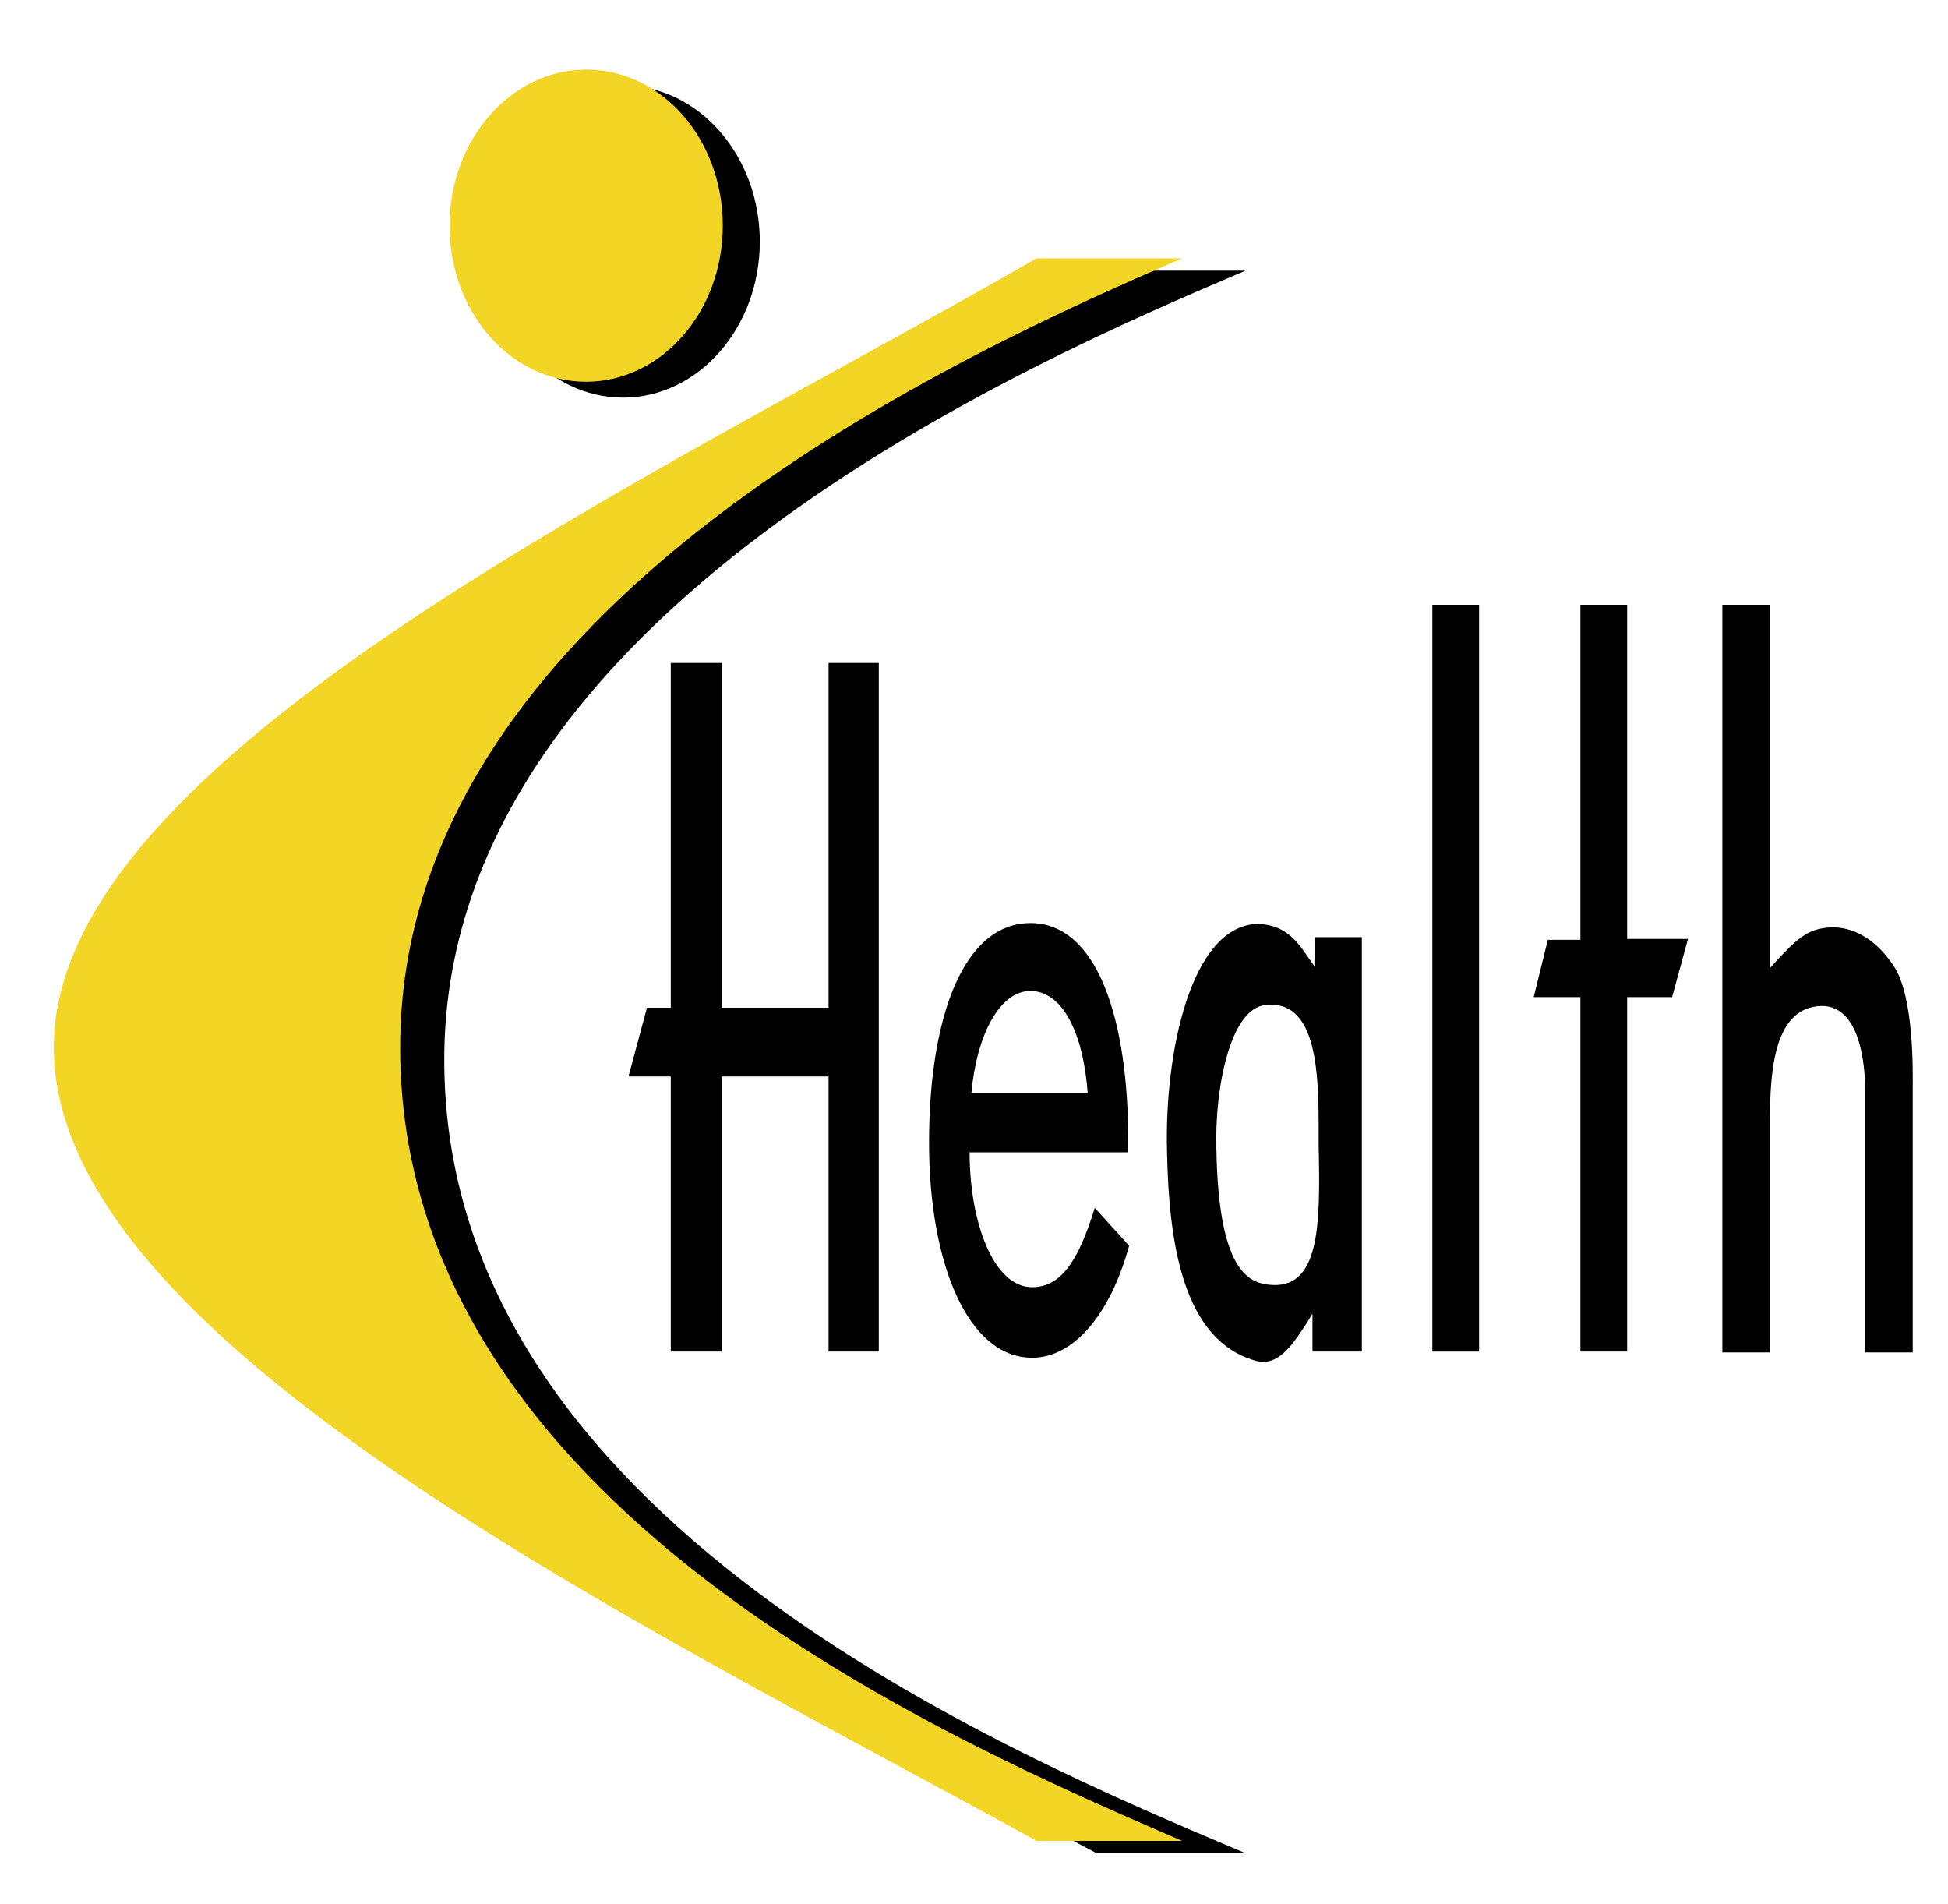 <?xml version="1.0" encoding="utf-8"?>
<!-- Generator: Adobe Illustrator 24.1.0, SVG Export Plug-In . SVG Version: 6.00 Build 0)  -->
<svg version="1.1" id="Layer_1" xmlns="http://www.w3.org/2000/svg" xmlns:xlink="http://www.w3.org/1999/xlink" x="0px" y="0px"
	 viewBox="0 0 221 216" style="enable-background:new 0 0 221 216;" xml:space="preserve">
<style type="text/css">
	.st0{fill-rule:evenodd;clip-rule:evenodd;}
	.st1{fill-rule:evenodd;clip-rule:evenodd;fill:#F3D525;}
</style>
<path class="st0" d="M124.4,210.2c-46-24.7-114.1-56.6-114.1-90C10.3,87,80,55.6,124.4,30.7h16.9c-24,10.2-90.9,38.8-90.9,89.5
	c0,52,63.7,78.5,90.9,90H124.4z"/>
<path class="st0" d="M86.2,27.4c0,9.8-7,17.7-15.5,17.7c-8.6,0-15.5-7.9-15.5-17.7c0-9.8,7-17.7,15.5-17.7
	C79.2,9.7,86.2,17.6,86.2,27.4z"/>
<path class="st1" d="M117.6,208.8c-44.9-24.7-111.5-56.6-111.5-90c0-33.1,68.1-64.5,111.5-89.5h16.5c-23.5,10.2-88.7,38.8-88.7,89.5
	c0,52,62.2,78.5,88.7,90H117.6z"/>
<path class="st1" d="M82,25.6c0,9.8-7,17.7-15.5,17.7c-8.6,0-15.5-7.9-15.5-17.7c0-9.8,7-17.7,15.5-17.7C75.1,7.9,82,15.8,82,25.6z"
	/>
<polygon class="st0" points="94,153.3 94,122.1 81.9,122.1 81.9,153.3 76.1,153.3 76.1,122.1 71.3,122.1 73.4,114.3 76.1,114.3 
	76.1,75.2 81.9,75.2 81.9,114.3 94,114.3 94,75.2 99.7,75.2 99.7,153.3 "/>
<path class="st0" d="M154.5,153.3v-47h-5.3v3.4l-1.2-1.7c-1.5-2.2-3.1-3.2-5.5-3.2c-7.4,0.4-10.4,14.6-10.1,25.8
	c0.2,10.4,1.8,21.3,9.9,23.7c2.5,0.8,4.1-1.4,5.8-4l0.8-1.3v4.3H154.5z M149.6,129.9c0.2,9,0.2,16.6-5.8,15.8
	c-2.2-0.3-5.6-1.7-5.8-15.5c-0.2-6.8,1.6-15.9,5.6-16.2C149.9,113.3,149.6,123.1,149.6,129.9"/>
<rect x="162.5" y="68.6" class="st0" width="5.3" height="84.7"/>
<polygon class="st0" points="189.7,113.1 184.6,113.1 184.6,153.3 179.3,153.3 179.3,113.1 174,113.1 175.6,106.6 179.3,106.6 
	179.3,68.6 184.6,68.6 184.6,106.5 191.5,106.5 "/>
<path class="st0" d="M211.6,153.3v-29.7c0-2.9-0.6-9.5-4.9-9.5c-5.4,0.1-5.9,7.2-5.9,13.1v26.2h-5.4V68.6h5.4v41.2l1.1-1.2
	c0.8-0.8,2.2-2.5,4-3.1c3.2-1,6.5,0.4,8.9,4c2.4,3.5,2.2,12.3,2.2,14v29.9H211.6z"/>
<path class="st0" d="M128,130.8v-1.4c0-13.8-3.5-24.7-11.1-24.7c-7.6,0-11.5,10.7-11.5,24.9c0,13.7,4.4,24.4,11.7,24.4
	c4.6,0,8.8-4.7,11-12.7l-3.9-4.3c-1.7,5.5-3.6,9-7.1,9c-4.4,0-7.1-7.4-7.1-15.3H128z M110.2,124c0.6-6.6,3.2-11.6,6.7-11.6
	c3.6,0,6,4.7,6.5,11.6H110.2"/>
</svg>
